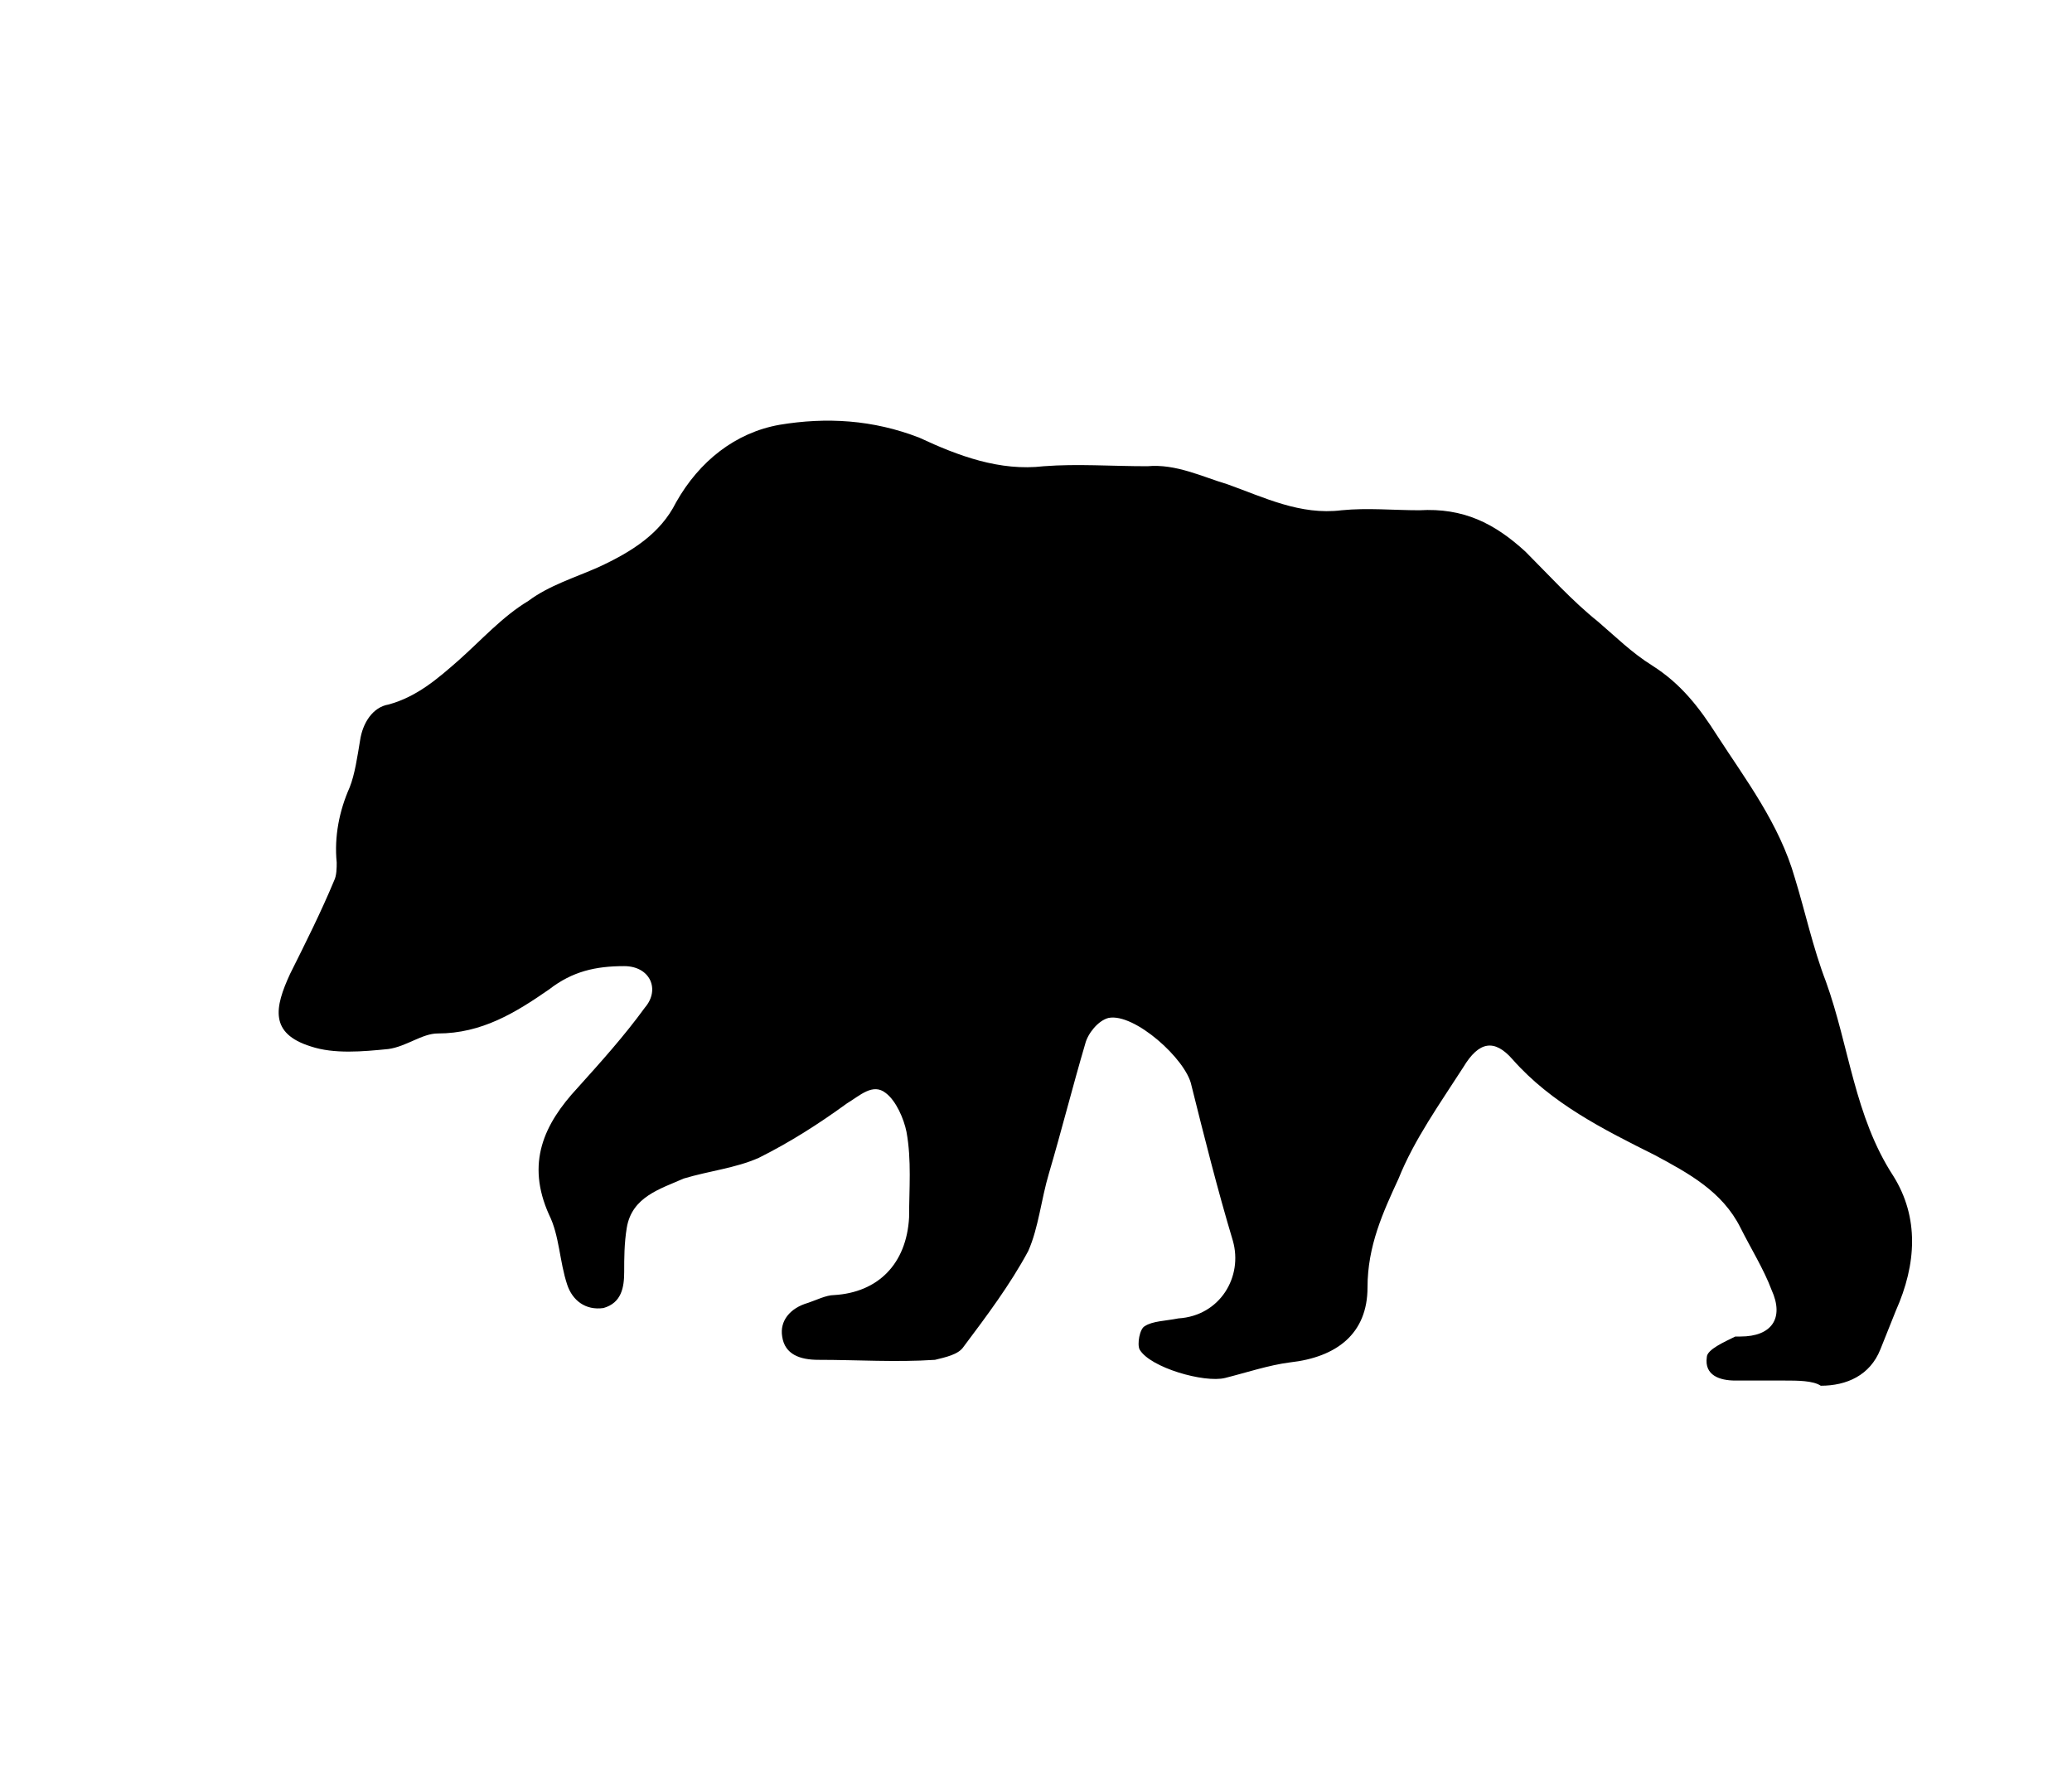 <svg enable-background="new 0 0 80 69" viewBox="0 0 80 69" xmlns="http://www.w3.org/2000/svg"><path d="m68.9 53.3c-.6 0-1.3 0-1.9 0s-1.2-.2-1.1-.9c0-.3.7-.6 1.1-.8h.2c1.2 0 1.7-.7 1.2-1.8-.3-.8-.8-1.6-1.2-2.4-.7-1.4-2-2.1-3.3-2.8-2-1-4-2-5.5-3.7-.7-.8-1.3-.7-1.9.3-.9 1.4-1.9 2.8-2.5 4.3-.6 1.3-1.2 2.6-1.2 4.2 0 1.8-1.2 2.7-3 2.9-.8.1-1.7.4-2.5.6s-2.9-.4-3.3-1.1c-.1-.2 0-.8.2-.9.3-.2.8-.2 1.3-.3 1.6-.1 2.5-1.6 2.1-3-.6-2-1.1-4-1.6-6-.2-1-2.2-2.8-3.2-2.6-.4.1-.8.6-.9 1-.5 1.7-.9 3.3-1.4 5-.3 1-.4 2.1-.8 3-.7 1.3-1.6 2.5-2.5 3.7-.2.3-.7.4-1.1.5-1.5.1-3 0-4.5 0-.7 0-1.3-.2-1.4-.9-.1-.6.3-1.1 1-1.3.3-.1.7-.3 1-.3 1.7-.1 2.8-1.2 2.9-3 0-1.1.1-2.2-.1-3.3-.1-.5-.4-1.2-.8-1.5-.5-.4-1 .1-1.5.4-1.1.8-2.2 1.5-3.4 2.1-.9.4-1.9.5-2.9.8-.9.4-2 .7-2.2 1.9-.1.6-.1 1.2-.1 1.7 0 .6-.1 1.2-.8 1.4-.7.1-1.2-.3-1.4-.9-.3-.9-.3-1.9-.7-2.7-.9-2-.2-3.5 1.1-4.9.9-1 1.8-2 2.6-3.1.6-.7.2-1.6-.8-1.6-1.1 0-2 .2-2.9.9-1.3.9-2.6 1.7-4.3 1.7-.6 0-1.2.5-1.9.6-1 .1-2.1.2-3-.1-1.6-.5-1.4-1.5-.8-2.8.6-1.2 1.2-2.4 1.7-3.6.1-.2.1-.5.1-.7-.1-1 .1-2 .5-2.9.2-.5.3-1.2.4-1.8.1-.7.5-1.3 1.1-1.4 1.1-.3 1.9-1 2.7-1.7.9-.8 1.7-1.7 2.7-2.3.8-.6 1.8-.9 2.7-1.3 1.3-.6 2.4-1.3 3-2.5.9-1.6 2.3-2.7 4-3 1.8-.3 3.6-.2 5.4.5 1.5.7 3.1 1.3 4.8 1.1 1.3-.1 2.6 0 4 0 1.1-.1 2.1.4 3.1.7 1.4.5 2.8 1.2 4.4 1 1-.1 2 0 3 0 1.7-.1 2.9.5 4.1 1.6.9.9 1.8 1.9 2.8 2.7.7.6 1.3 1.2 2.1 1.7 1.1.7 1.8 1.6 2.5 2.7 1.1 1.7 2.4 3.4 3 5.5.4 1.3.7 2.7 1.2 4 .9 2.5 1.1 5.2 2.6 7.5 1 1.6.9 3.4.1 5.2-.2.5-.4 1-.6 1.5-.4 1-1.3 1.4-2.3 1.4-.3-.2-.9-.2-1.4-.2z"/></svg>